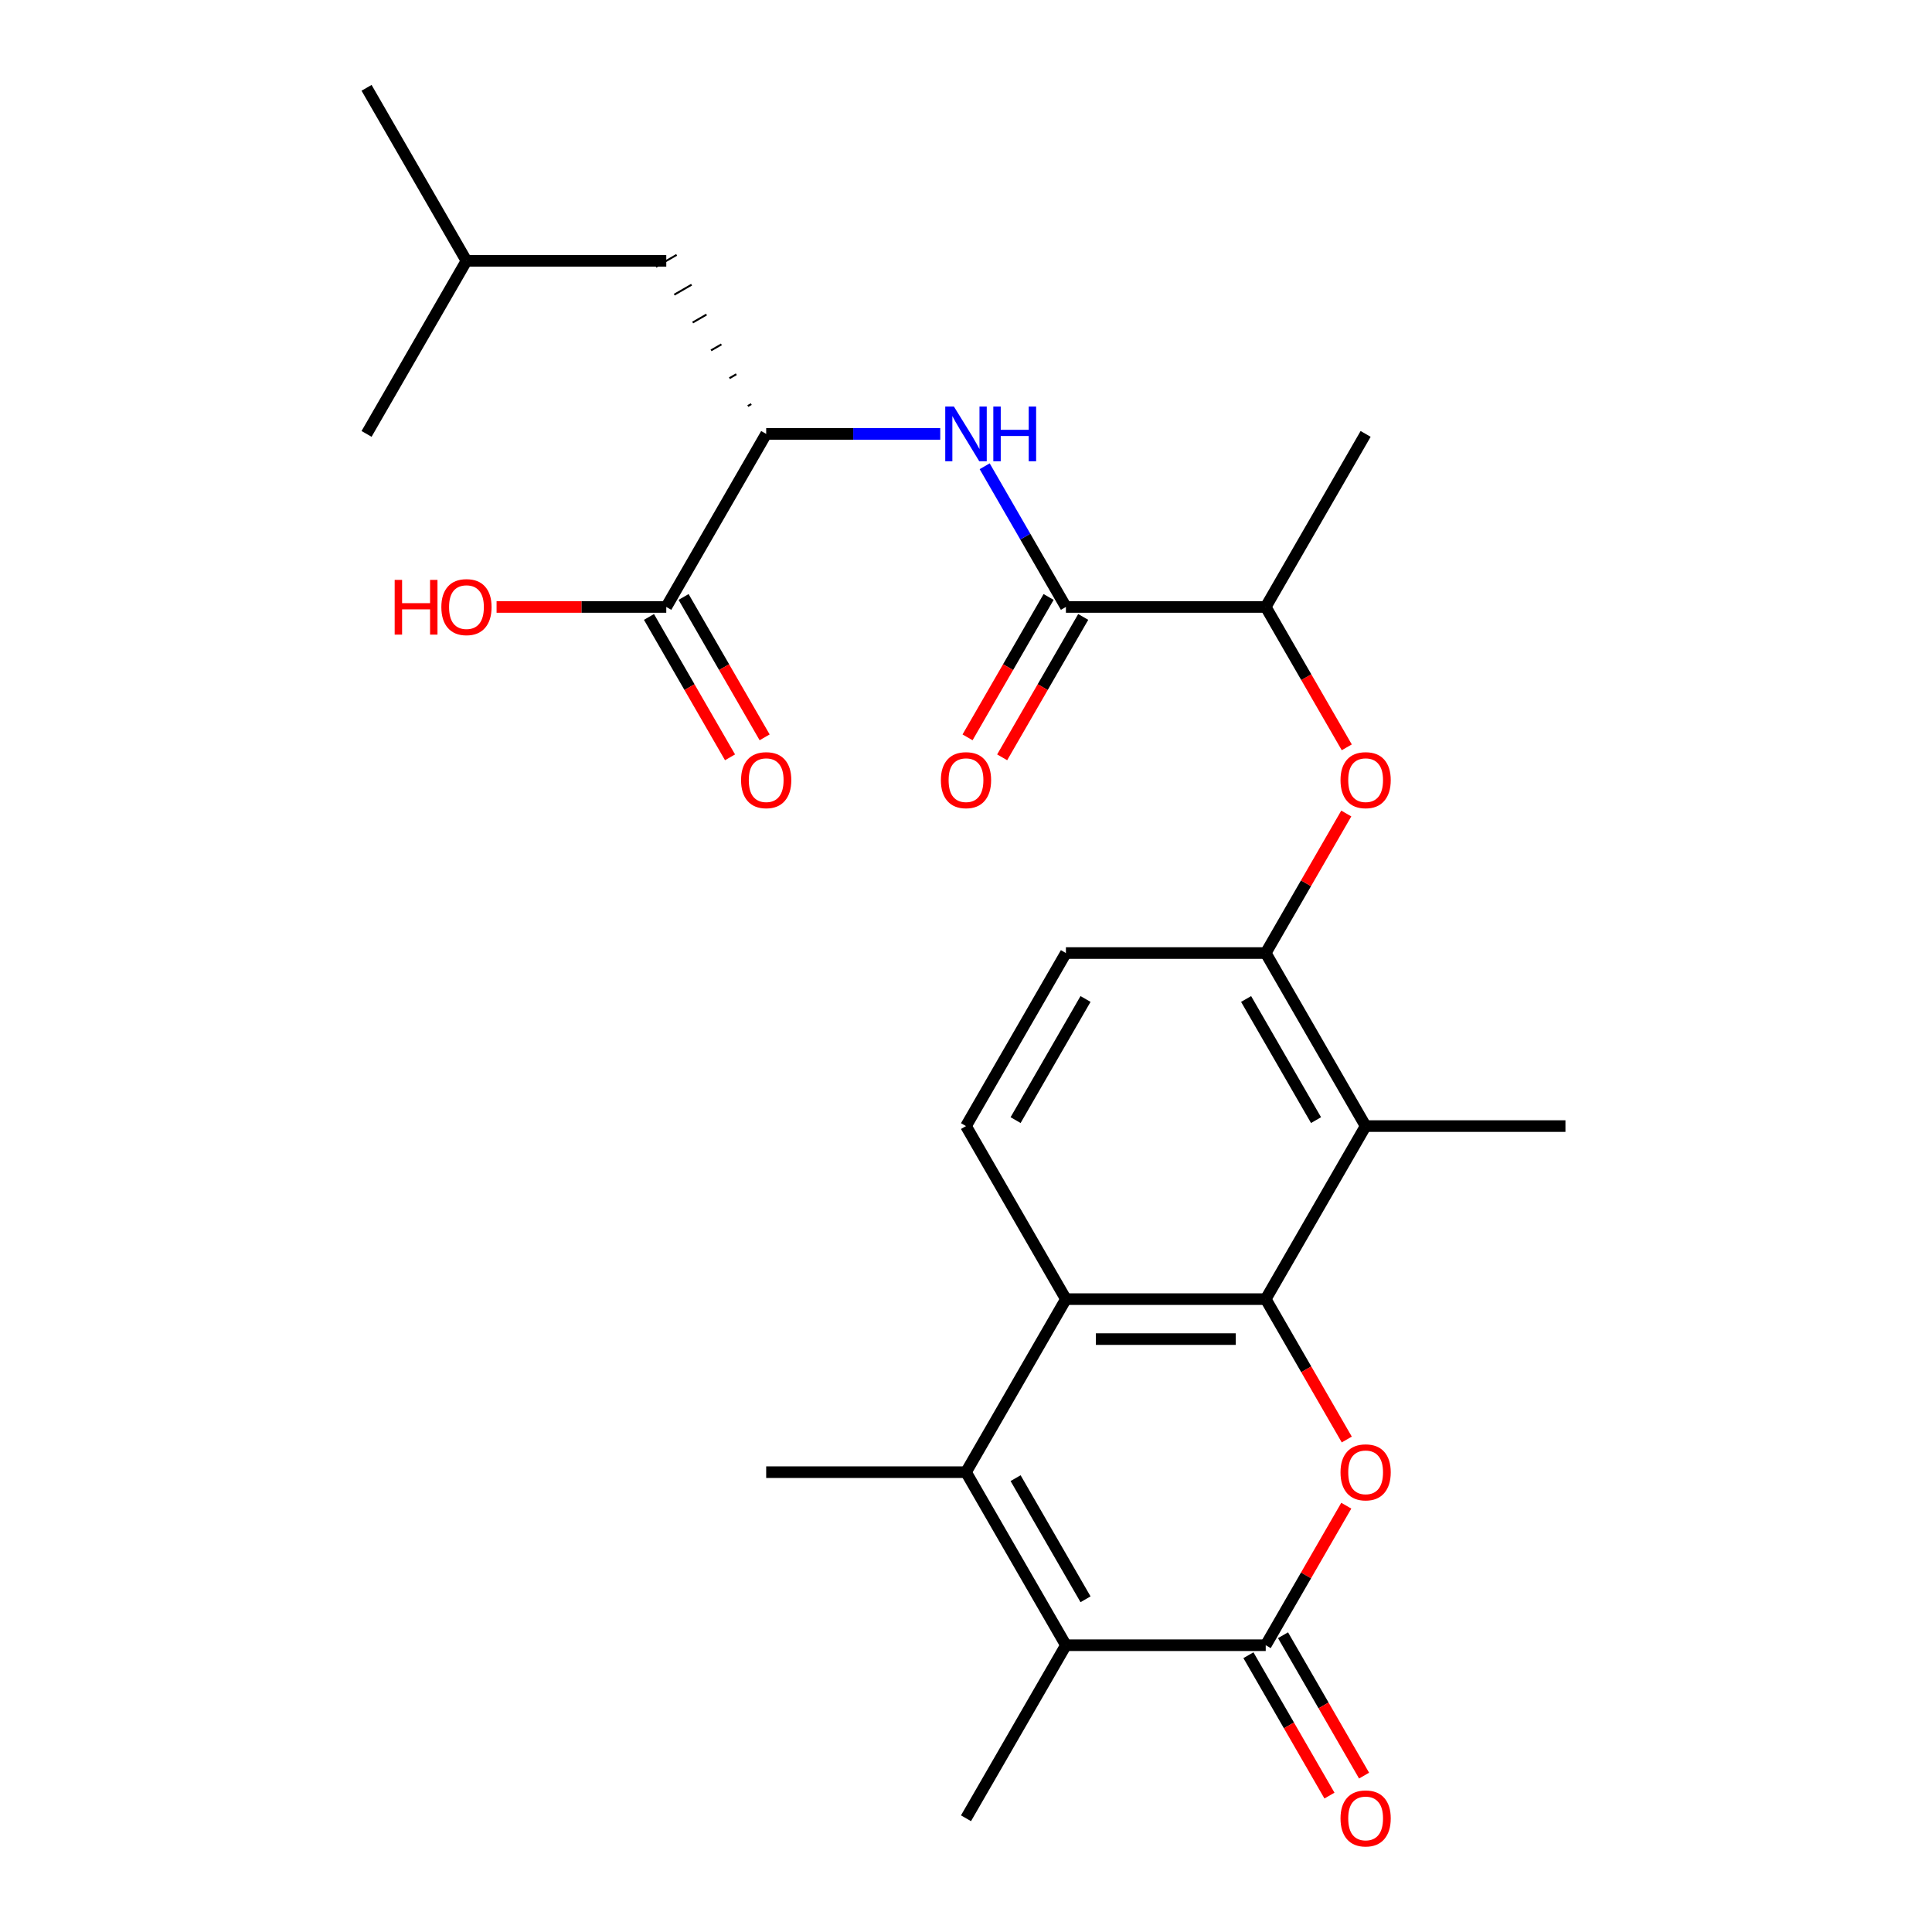 <?xml version='1.0' encoding='iso-8859-1'?>
<svg version='1.1' baseProfile='full'
              xmlns='http://www.w3.org/2000/svg'
                      xmlns:rdkit='http://www.rdkit.org/xml'
                      xmlns:xlink='http://www.w3.org/1999/xlink'
                  xml:space='preserve'
width='1000px' height='1000px' viewBox='0 0 1000 1000'>
<!-- END OF HEADER -->
<rect style='opacity:1.0;fill:#FFFFFF;stroke:none' width='1000' height='1000' x='0' y='0'> </rect>
<path class='bond-0' d='M 655.136,672.427 L 676.111,708.758' style='fill:none;fill-rule:evenodd;stroke:#000000;stroke-width:6px;stroke-linecap:butt;stroke-linejoin:miter;stroke-opacity:1' />
<path class='bond-0' d='M 676.111,708.758 L 697.087,745.089' style='fill:none;fill-rule:evenodd;stroke:#FF0000;stroke-width:6px;stroke-linecap:butt;stroke-linejoin:miter;stroke-opacity:1' />
<path class='bond-3' d='M 655.136,672.427 L 551.712,672.427' style='fill:none;fill-rule:evenodd;stroke:#000000;stroke-width:6px;stroke-linecap:butt;stroke-linejoin:miter;stroke-opacity:1' />
<path class='bond-3' d='M 639.622,693.112 L 567.225,693.112' style='fill:none;fill-rule:evenodd;stroke:#000000;stroke-width:6px;stroke-linecap:butt;stroke-linejoin:miter;stroke-opacity:1' />
<path class='bond-5' d='M 655.136,672.427 L 706.847,582.86' style='fill:none;fill-rule:evenodd;stroke:#000000;stroke-width:6px;stroke-linecap:butt;stroke-linejoin:miter;stroke-opacity:1' />
<path class='bond-1' d='M 696.833,779.341 L 675.984,815.452' style='fill:none;fill-rule:evenodd;stroke:#FF0000;stroke-width:6px;stroke-linecap:butt;stroke-linejoin:miter;stroke-opacity:1' />
<path class='bond-1' d='M 675.984,815.452 L 655.136,851.563' style='fill:none;fill-rule:evenodd;stroke:#000000;stroke-width:6px;stroke-linecap:butt;stroke-linejoin:miter;stroke-opacity:1' />
<path class='bond-14' d='M 646.179,856.734 L 667.155,893.065' style='fill:none;fill-rule:evenodd;stroke:#000000;stroke-width:6px;stroke-linecap:butt;stroke-linejoin:miter;stroke-opacity:1' />
<path class='bond-14' d='M 667.155,893.065 L 688.13,929.396' style='fill:none;fill-rule:evenodd;stroke:#FF0000;stroke-width:6px;stroke-linecap:butt;stroke-linejoin:miter;stroke-opacity:1' />
<path class='bond-14' d='M 664.092,846.391 L 685.068,882.722' style='fill:none;fill-rule:evenodd;stroke:#000000;stroke-width:6px;stroke-linecap:butt;stroke-linejoin:miter;stroke-opacity:1' />
<path class='bond-14' d='M 685.068,882.722 L 706.044,919.053' style='fill:none;fill-rule:evenodd;stroke:#FF0000;stroke-width:6px;stroke-linecap:butt;stroke-linejoin:miter;stroke-opacity:1' />
<path class='bond-28' d='M 655.136,851.563 L 551.712,851.563' style='fill:none;fill-rule:evenodd;stroke:#000000;stroke-width:6px;stroke-linecap:butt;stroke-linejoin:miter;stroke-opacity:1' />
<path class='bond-2' d='M 500,761.995 L 551.712,672.427' style='fill:none;fill-rule:evenodd;stroke:#000000;stroke-width:6px;stroke-linecap:butt;stroke-linejoin:miter;stroke-opacity:1' />
<path class='bond-4' d='M 500,761.995 L 551.712,851.563' style='fill:none;fill-rule:evenodd;stroke:#000000;stroke-width:6px;stroke-linecap:butt;stroke-linejoin:miter;stroke-opacity:1' />
<path class='bond-4' d='M 525.67,765.088 L 561.869,827.785' style='fill:none;fill-rule:evenodd;stroke:#000000;stroke-width:6px;stroke-linecap:butt;stroke-linejoin:miter;stroke-opacity:1' />
<path class='bond-20' d='M 500,761.995 L 396.576,761.995' style='fill:none;fill-rule:evenodd;stroke:#000000;stroke-width:6px;stroke-linecap:butt;stroke-linejoin:miter;stroke-opacity:1' />
<path class='bond-12' d='M 551.712,672.427 L 500,582.86' style='fill:none;fill-rule:evenodd;stroke:#000000;stroke-width:6px;stroke-linecap:butt;stroke-linejoin:miter;stroke-opacity:1' />
<path class='bond-21' d='M 551.712,851.563 L 500,941.13' style='fill:none;fill-rule:evenodd;stroke:#000000;stroke-width:6px;stroke-linecap:butt;stroke-linejoin:miter;stroke-opacity:1' />
<path class='bond-7' d='M 706.847,582.86 L 655.136,493.292' style='fill:none;fill-rule:evenodd;stroke:#000000;stroke-width:6px;stroke-linecap:butt;stroke-linejoin:miter;stroke-opacity:1' />
<path class='bond-7' d='M 681.177,579.767 L 644.979,517.07' style='fill:none;fill-rule:evenodd;stroke:#000000;stroke-width:6px;stroke-linecap:butt;stroke-linejoin:miter;stroke-opacity:1' />
<path class='bond-22' d='M 706.847,582.86 L 810.271,582.86' style='fill:none;fill-rule:evenodd;stroke:#000000;stroke-width:6px;stroke-linecap:butt;stroke-linejoin:miter;stroke-opacity:1' />
<path class='bond-6' d='M 551.712,314.157 L 655.136,314.157' style='fill:none;fill-rule:evenodd;stroke:#000000;stroke-width:6px;stroke-linecap:butt;stroke-linejoin:miter;stroke-opacity:1' />
<path class='bond-8' d='M 551.712,314.157 L 530.69,277.746' style='fill:none;fill-rule:evenodd;stroke:#000000;stroke-width:6px;stroke-linecap:butt;stroke-linejoin:miter;stroke-opacity:1' />
<path class='bond-8' d='M 530.69,277.746 L 509.668,241.335' style='fill:none;fill-rule:evenodd;stroke:#0000FF;stroke-width:6px;stroke-linecap:butt;stroke-linejoin:miter;stroke-opacity:1' />
<path class='bond-16' d='M 542.755,308.986 L 521.779,345.317' style='fill:none;fill-rule:evenodd;stroke:#000000;stroke-width:6px;stroke-linecap:butt;stroke-linejoin:miter;stroke-opacity:1' />
<path class='bond-16' d='M 521.779,345.317 L 500.804,381.648' style='fill:none;fill-rule:evenodd;stroke:#FF0000;stroke-width:6px;stroke-linecap:butt;stroke-linejoin:miter;stroke-opacity:1' />
<path class='bond-16' d='M 560.669,319.328 L 539.693,355.659' style='fill:none;fill-rule:evenodd;stroke:#000000;stroke-width:6px;stroke-linecap:butt;stroke-linejoin:miter;stroke-opacity:1' />
<path class='bond-16' d='M 539.693,355.659 L 518.717,391.99' style='fill:none;fill-rule:evenodd;stroke:#FF0000;stroke-width:6px;stroke-linecap:butt;stroke-linejoin:miter;stroke-opacity:1' />
<path class='bond-10' d='M 655.136,493.292 L 675.984,457.181' style='fill:none;fill-rule:evenodd;stroke:#000000;stroke-width:6px;stroke-linecap:butt;stroke-linejoin:miter;stroke-opacity:1' />
<path class='bond-10' d='M 675.984,457.181 L 696.833,421.07' style='fill:none;fill-rule:evenodd;stroke:#FF0000;stroke-width:6px;stroke-linecap:butt;stroke-linejoin:miter;stroke-opacity:1' />
<path class='bond-15' d='M 655.136,493.292 L 551.712,493.292' style='fill:none;fill-rule:evenodd;stroke:#000000;stroke-width:6px;stroke-linecap:butt;stroke-linejoin:miter;stroke-opacity:1' />
<path class='bond-9' d='M 486.674,224.59 L 441.625,224.59' style='fill:none;fill-rule:evenodd;stroke:#0000FF;stroke-width:6px;stroke-linecap:butt;stroke-linejoin:miter;stroke-opacity:1' />
<path class='bond-9' d='M 441.625,224.59 L 396.576,224.59' style='fill:none;fill-rule:evenodd;stroke:#000000;stroke-width:6px;stroke-linecap:butt;stroke-linejoin:miter;stroke-opacity:1' />
<path class='bond-11' d='M 396.576,224.59 L 344.864,314.157' style='fill:none;fill-rule:evenodd;stroke:#000000;stroke-width:6px;stroke-linecap:butt;stroke-linejoin:miter;stroke-opacity:1' />
<path class='bond-18' d='M 388.853,209.145 L 387.062,210.179' style='fill:none;fill-rule:evenodd;stroke:#000000;stroke-width:1.0px;stroke-linecap:butt;stroke-linejoin:miter;stroke-opacity:1' />
<path class='bond-18' d='M 381.13,193.7 L 377.548,195.768' style='fill:none;fill-rule:evenodd;stroke:#000000;stroke-width:1.0px;stroke-linecap:butt;stroke-linejoin:miter;stroke-opacity:1' />
<path class='bond-18' d='M 373.407,178.255 L 368.033,181.357' style='fill:none;fill-rule:evenodd;stroke:#000000;stroke-width:1.0px;stroke-linecap:butt;stroke-linejoin:miter;stroke-opacity:1' />
<path class='bond-18' d='M 365.684,162.809 L 358.519,166.946' style='fill:none;fill-rule:evenodd;stroke:#000000;stroke-width:1.0px;stroke-linecap:butt;stroke-linejoin:miter;stroke-opacity:1' />
<path class='bond-18' d='M 357.961,147.364 L 349.005,152.536' style='fill:none;fill-rule:evenodd;stroke:#000000;stroke-width:1.0px;stroke-linecap:butt;stroke-linejoin:miter;stroke-opacity:1' />
<path class='bond-18' d='M 350.238,131.919 L 339.49,138.125' style='fill:none;fill-rule:evenodd;stroke:#000000;stroke-width:1.0px;stroke-linecap:butt;stroke-linejoin:miter;stroke-opacity:1' />
<path class='bond-13' d='M 697.087,386.819 L 676.111,350.488' style='fill:none;fill-rule:evenodd;stroke:#FF0000;stroke-width:6px;stroke-linecap:butt;stroke-linejoin:miter;stroke-opacity:1' />
<path class='bond-13' d='M 676.111,350.488 L 655.136,314.157' style='fill:none;fill-rule:evenodd;stroke:#000000;stroke-width:6px;stroke-linecap:butt;stroke-linejoin:miter;stroke-opacity:1' />
<path class='bond-17' d='M 335.908,319.328 L 356.883,355.659' style='fill:none;fill-rule:evenodd;stroke:#000000;stroke-width:6px;stroke-linecap:butt;stroke-linejoin:miter;stroke-opacity:1' />
<path class='bond-17' d='M 356.883,355.659 L 377.859,391.99' style='fill:none;fill-rule:evenodd;stroke:#FF0000;stroke-width:6px;stroke-linecap:butt;stroke-linejoin:miter;stroke-opacity:1' />
<path class='bond-17' d='M 353.821,308.986 L 374.797,345.317' style='fill:none;fill-rule:evenodd;stroke:#000000;stroke-width:6px;stroke-linecap:butt;stroke-linejoin:miter;stroke-opacity:1' />
<path class='bond-17' d='M 374.797,345.317 L 395.773,381.648' style='fill:none;fill-rule:evenodd;stroke:#FF0000;stroke-width:6px;stroke-linecap:butt;stroke-linejoin:miter;stroke-opacity:1' />
<path class='bond-19' d='M 344.864,314.157 L 300.945,314.157' style='fill:none;fill-rule:evenodd;stroke:#000000;stroke-width:6px;stroke-linecap:butt;stroke-linejoin:miter;stroke-opacity:1' />
<path class='bond-19' d='M 300.945,314.157 L 257.026,314.157' style='fill:none;fill-rule:evenodd;stroke:#FF0000;stroke-width:6px;stroke-linecap:butt;stroke-linejoin:miter;stroke-opacity:1' />
<path class='bond-27' d='M 500,582.86 L 551.712,493.292' style='fill:none;fill-rule:evenodd;stroke:#000000;stroke-width:6px;stroke-linecap:butt;stroke-linejoin:miter;stroke-opacity:1' />
<path class='bond-27' d='M 525.67,579.767 L 561.869,517.07' style='fill:none;fill-rule:evenodd;stroke:#000000;stroke-width:6px;stroke-linecap:butt;stroke-linejoin:miter;stroke-opacity:1' />
<path class='bond-24' d='M 655.136,314.157 L 706.847,224.59' style='fill:none;fill-rule:evenodd;stroke:#000000;stroke-width:6px;stroke-linecap:butt;stroke-linejoin:miter;stroke-opacity:1' />
<path class='bond-23' d='M 344.864,135.022 L 241.441,135.022' style='fill:none;fill-rule:evenodd;stroke:#000000;stroke-width:6px;stroke-linecap:butt;stroke-linejoin:miter;stroke-opacity:1' />
<path class='bond-25' d='M 241.441,135.022 L 189.729,45.455' style='fill:none;fill-rule:evenodd;stroke:#000000;stroke-width:6px;stroke-linecap:butt;stroke-linejoin:miter;stroke-opacity:1' />
<path class='bond-26' d='M 241.441,135.022 L 189.729,224.59' style='fill:none;fill-rule:evenodd;stroke:#000000;stroke-width:6px;stroke-linecap:butt;stroke-linejoin:miter;stroke-opacity:1' />
<path  class='atom-1' d='M 693.847 762.075
Q 693.847 755.275, 697.207 751.475
Q 700.567 747.675, 706.847 747.675
Q 713.127 747.675, 716.487 751.475
Q 719.847 755.275, 719.847 762.075
Q 719.847 768.955, 716.447 772.875
Q 713.047 776.755, 706.847 776.755
Q 700.607 776.755, 697.207 772.875
Q 693.847 768.995, 693.847 762.075
M 706.847 773.555
Q 711.167 773.555, 713.487 770.675
Q 715.847 767.755, 715.847 762.075
Q 715.847 756.515, 713.487 753.715
Q 711.167 750.875, 706.847 750.875
Q 702.527 750.875, 700.167 753.675
Q 697.847 756.475, 697.847 762.075
Q 697.847 767.795, 700.167 770.675
Q 702.527 773.555, 706.847 773.555
' fill='#FF0000'/>
<path  class='atom-9' d='M 493.74 210.43
L 503.02 225.43
Q 503.94 226.91, 505.42 229.59
Q 506.9 232.27, 506.98 232.43
L 506.98 210.43
L 510.74 210.43
L 510.74 238.75
L 506.86 238.75
L 496.9 222.35
Q 495.74 220.43, 494.5 218.23
Q 493.3 216.03, 492.94 215.35
L 492.94 238.75
L 489.26 238.75
L 489.26 210.43
L 493.74 210.43
' fill='#0000FF'/>
<path  class='atom-9' d='M 514.14 210.43
L 517.98 210.43
L 517.98 222.47
L 532.46 222.47
L 532.46 210.43
L 536.3 210.43
L 536.3 238.75
L 532.46 238.75
L 532.46 225.67
L 517.98 225.67
L 517.98 238.75
L 514.14 238.75
L 514.14 210.43
' fill='#0000FF'/>
<path  class='atom-11' d='M 693.847 403.805
Q 693.847 397.005, 697.207 393.205
Q 700.567 389.405, 706.847 389.405
Q 713.127 389.405, 716.487 393.205
Q 719.847 397.005, 719.847 403.805
Q 719.847 410.685, 716.447 414.605
Q 713.047 418.485, 706.847 418.485
Q 700.607 418.485, 697.207 414.605
Q 693.847 410.725, 693.847 403.805
M 706.847 415.285
Q 711.167 415.285, 713.487 412.405
Q 715.847 409.485, 715.847 403.805
Q 715.847 398.245, 713.487 395.445
Q 711.167 392.605, 706.847 392.605
Q 702.527 392.605, 700.167 395.405
Q 697.847 398.205, 697.847 403.805
Q 697.847 409.525, 700.167 412.405
Q 702.527 415.285, 706.847 415.285
' fill='#FF0000'/>
<path  class='atom-15' d='M 693.847 941.21
Q 693.847 934.41, 697.207 930.61
Q 700.567 926.81, 706.847 926.81
Q 713.127 926.81, 716.487 930.61
Q 719.847 934.41, 719.847 941.21
Q 719.847 948.09, 716.447 952.01
Q 713.047 955.89, 706.847 955.89
Q 700.607 955.89, 697.207 952.01
Q 693.847 948.13, 693.847 941.21
M 706.847 952.69
Q 711.167 952.69, 713.487 949.81
Q 715.847 946.89, 715.847 941.21
Q 715.847 935.65, 713.487 932.85
Q 711.167 930.01, 706.847 930.01
Q 702.527 930.01, 700.167 932.81
Q 697.847 935.61, 697.847 941.21
Q 697.847 946.93, 700.167 949.81
Q 702.527 952.69, 706.847 952.69
' fill='#FF0000'/>
<path  class='atom-17' d='M 487 403.805
Q 487 397.005, 490.36 393.205
Q 493.72 389.405, 500 389.405
Q 506.28 389.405, 509.64 393.205
Q 513 397.005, 513 403.805
Q 513 410.685, 509.6 414.605
Q 506.2 418.485, 500 418.485
Q 493.76 418.485, 490.36 414.605
Q 487 410.725, 487 403.805
M 500 415.285
Q 504.32 415.285, 506.64 412.405
Q 509 409.485, 509 403.805
Q 509 398.245, 506.64 395.445
Q 504.32 392.605, 500 392.605
Q 495.68 392.605, 493.32 395.405
Q 491 398.205, 491 403.805
Q 491 409.525, 493.32 412.405
Q 495.68 415.285, 500 415.285
' fill='#FF0000'/>
<path  class='atom-18' d='M 383.576 403.805
Q 383.576 397.005, 386.936 393.205
Q 390.296 389.405, 396.576 389.405
Q 402.856 389.405, 406.216 393.205
Q 409.576 397.005, 409.576 403.805
Q 409.576 410.685, 406.176 414.605
Q 402.776 418.485, 396.576 418.485
Q 390.336 418.485, 386.936 414.605
Q 383.576 410.725, 383.576 403.805
M 396.576 415.285
Q 400.896 415.285, 403.216 412.405
Q 405.576 409.485, 405.576 403.805
Q 405.576 398.245, 403.216 395.445
Q 400.896 392.605, 396.576 392.605
Q 392.256 392.605, 389.896 395.405
Q 387.576 398.205, 387.576 403.805
Q 387.576 409.525, 389.896 412.405
Q 392.256 415.285, 396.576 415.285
' fill='#FF0000'/>
<path  class='atom-20' d='M 204.281 300.157
L 208.121 300.157
L 208.121 312.197
L 222.601 312.197
L 222.601 300.157
L 226.441 300.157
L 226.441 328.477
L 222.601 328.477
L 222.601 315.397
L 208.121 315.397
L 208.121 328.477
L 204.281 328.477
L 204.281 300.157
' fill='#FF0000'/>
<path  class='atom-20' d='M 228.441 314.237
Q 228.441 307.437, 231.801 303.637
Q 235.161 299.837, 241.441 299.837
Q 247.721 299.837, 251.081 303.637
Q 254.441 307.437, 254.441 314.237
Q 254.441 321.117, 251.041 325.037
Q 247.641 328.917, 241.441 328.917
Q 235.201 328.917, 231.801 325.037
Q 228.441 321.157, 228.441 314.237
M 241.441 325.717
Q 245.761 325.717, 248.081 322.837
Q 250.441 319.917, 250.441 314.237
Q 250.441 308.677, 248.081 305.877
Q 245.761 303.037, 241.441 303.037
Q 237.121 303.037, 234.761 305.837
Q 232.441 308.637, 232.441 314.237
Q 232.441 319.957, 234.761 322.837
Q 237.121 325.717, 241.441 325.717
' fill='#FF0000'/>
</svg>
